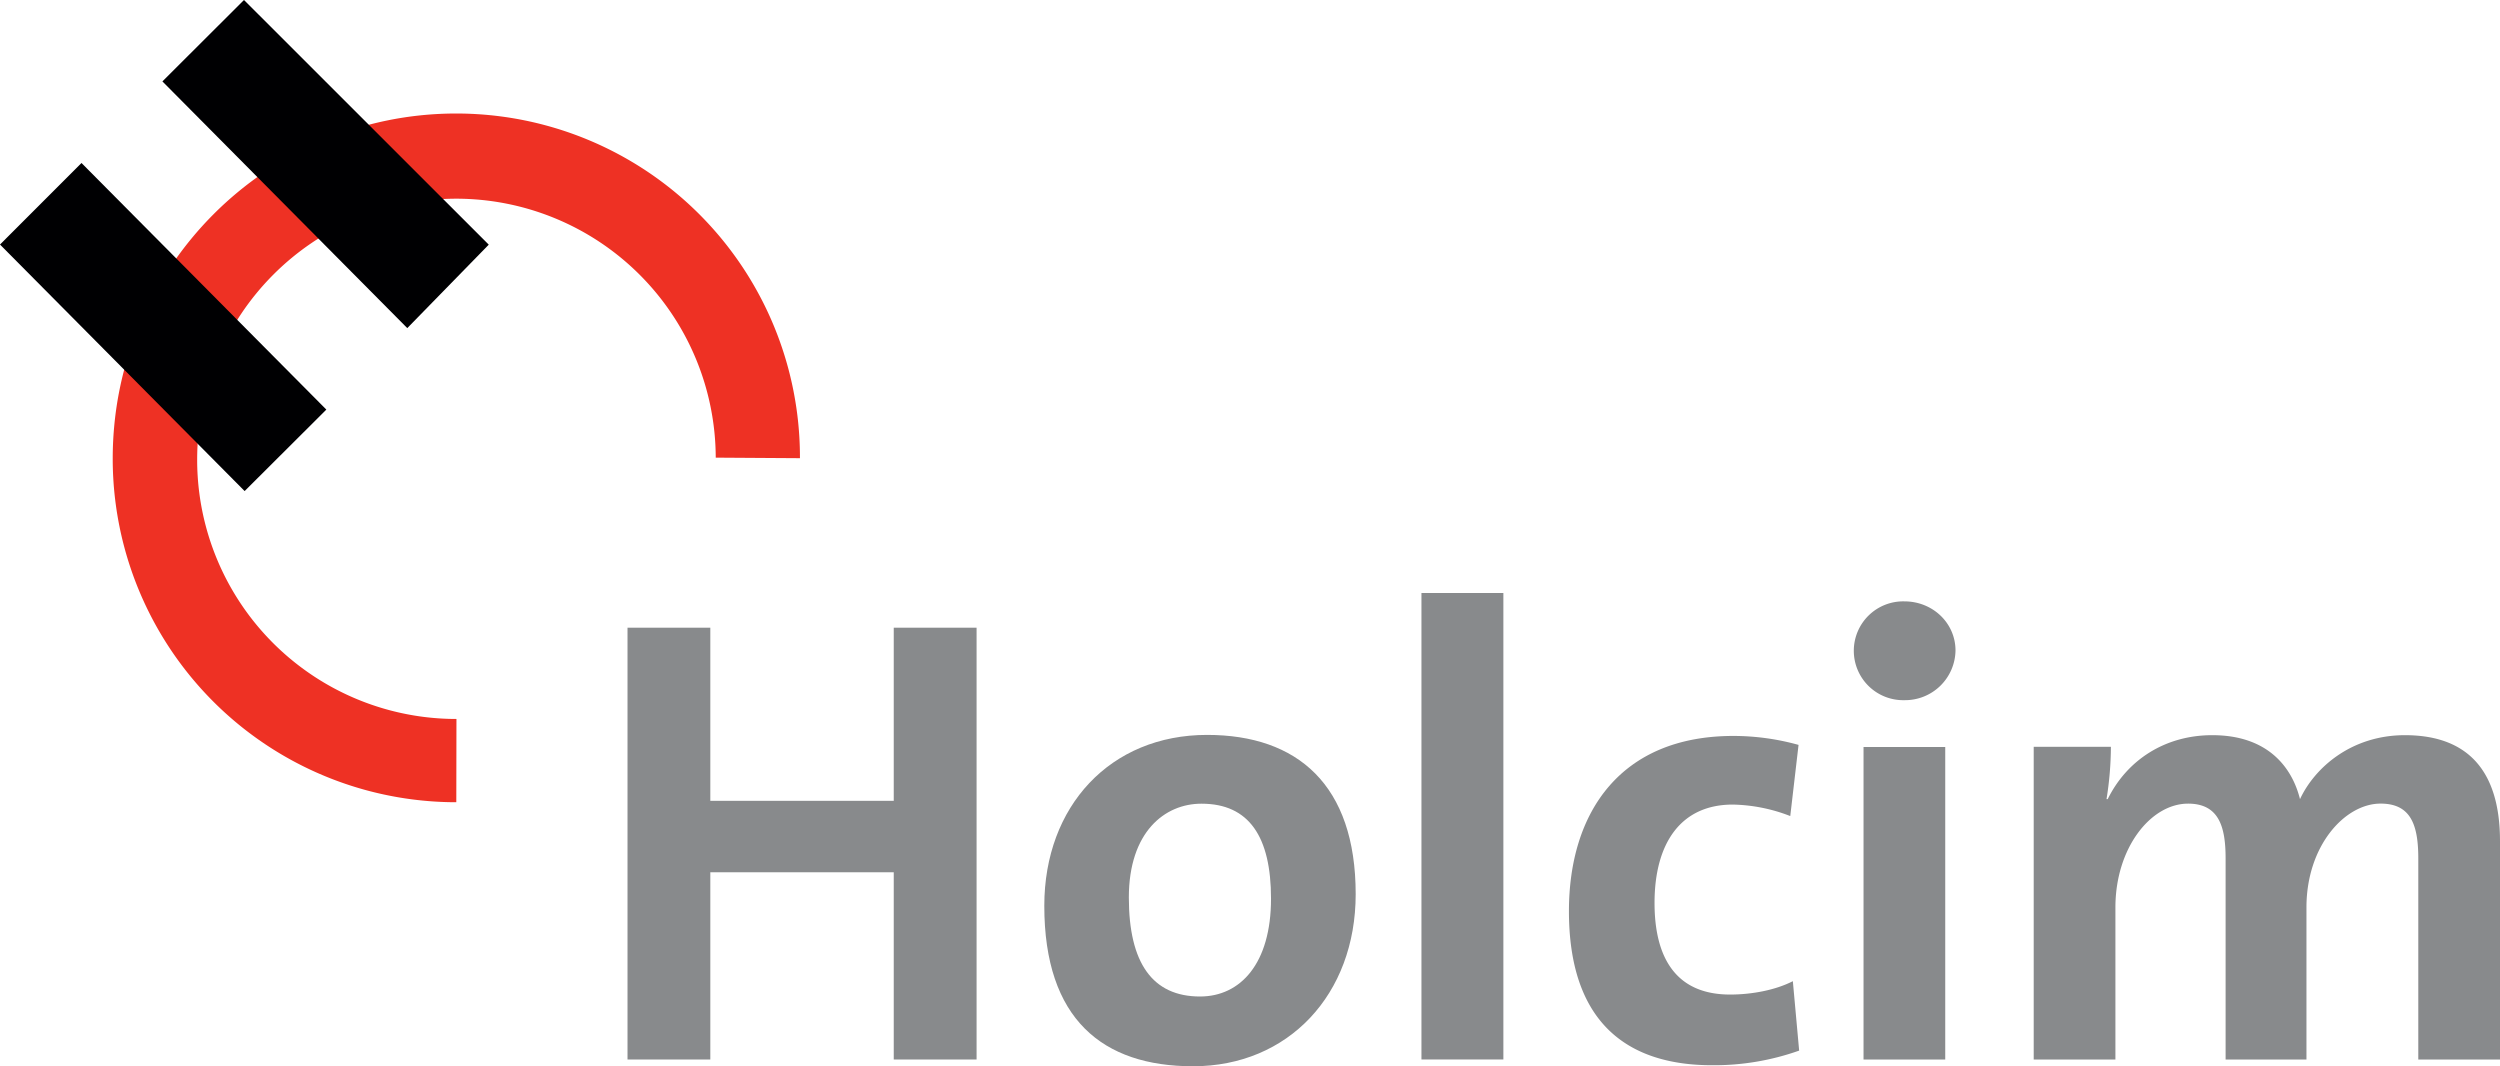 <?xml version="1.0" encoding="UTF-8"?>
<svg xmlns="http://www.w3.org/2000/svg" id="Layer_1" data-name="Layer 1" viewBox="0 0 820.62 349.95">
  <defs>
    <style>.cls-1{fill:#ee3124;}.cls-2{fill:#888a8c;}.cls-3{fill:#000002;}</style>
  </defs>
  <title>holcim-logo-2014</title>
  <path class="cls-1" d="M149.78,263.33A112.77,112.77,0,0,1,37,150.57C37,87.79,87.53,37.26,149.78,37.26A112.84,112.84,0,0,1,262.58,150.4l-27.64-.18a85.24,85.24,0,0,0-85.11-85c-47,0-85.11,38.1-85.11,85.69A85.08,85.08,0,0,0,149.83,236Z"></path>
  <polygon class="cls-2" points="293.37 347.78 293.37 286.32 233.16 286.32 233.16 347.78 205.98 347.78 205.98 206.04 233.16 206.04 233.16 262.87 293.37 262.87 293.37 206.04 320.56 206.04 320.56 347.78 293.37 347.78"></polygon>
  <path class="cls-2" d="M417.21,295c0,21.35-10.08,32.1-23.31,32.1-15.6,0-23.36-11-23.36-32.5s11.77-30.79,23.81-30.79C410.08,263.79,417.21,274.76,417.21,295ZM445,293.5c0-35.92-19.17-52.27-48.78-52.27-31.75,0-53.43,23.39-53.43,56.08C342.78,334.6,362,350,391.61,350,422.89,350,445,326.44,445,293.5Z"></path>
  <rect class="cls-2" x="466.59" y="194.65" width="26.89" height="153.12"></rect>
  <path class="cls-2" d="M562,349.66c-28.93,0-47-15.08-47-50.57,0-32.52,17-57.52,54-57.52a79.93,79.93,0,0,1,21.37,2.94l-2.72,23.36a54.47,54.47,0,0,0-18.87-3.77c-17,0-25.68,12.59-25.68,32.3,0,17.89,6.95,30.06,24.81,30.06,7.17,0,14.92-1.48,20.59-4.39l2.07,22.79A83.48,83.48,0,0,1,562,349.66Z"></path>
  <path class="cls-2" d="M625.13,229.83a16.22,16.22,0,1,1,0-32.43c9.23,0,16.76,7.07,16.76,16.14A16.56,16.56,0,0,1,625.13,229.83ZM611.7,245.2h26.82V347.78H611.7Z"></path>
  <path class="cls-2" d="M793.8,347.78v-66c0-11.12-2.51-18-12.38-18-11.68,0-24.33,13.78-24.33,34.07v49.94H730.55v-66c0-10.26-2.1-18-12.31-18-12.31,0-23.86,14.61-23.86,34.07v49.94H667.56V245.14H692.9a109.67,109.67,0,0,1-1.44,17.18h.39c6.34-12.87,18.86-21,34.32-21,18.52,0,26.28,10.86,28.8,21,4.81-10.34,16.89-21,34.44-21,20.1,0,31.21,11.09,31.21,34.81v71.67Z"></path>
  <polygon class="cls-3" points="107.12 134.45 26.75 53.5 0 80.27 80.3 161.19 107.12 134.45"></polygon>
  <polygon class="cls-3" points="160.43 80.31 80.09 0 53.31 26.72 133.69 107.7 160.43 80.31"></polygon>
</svg>
